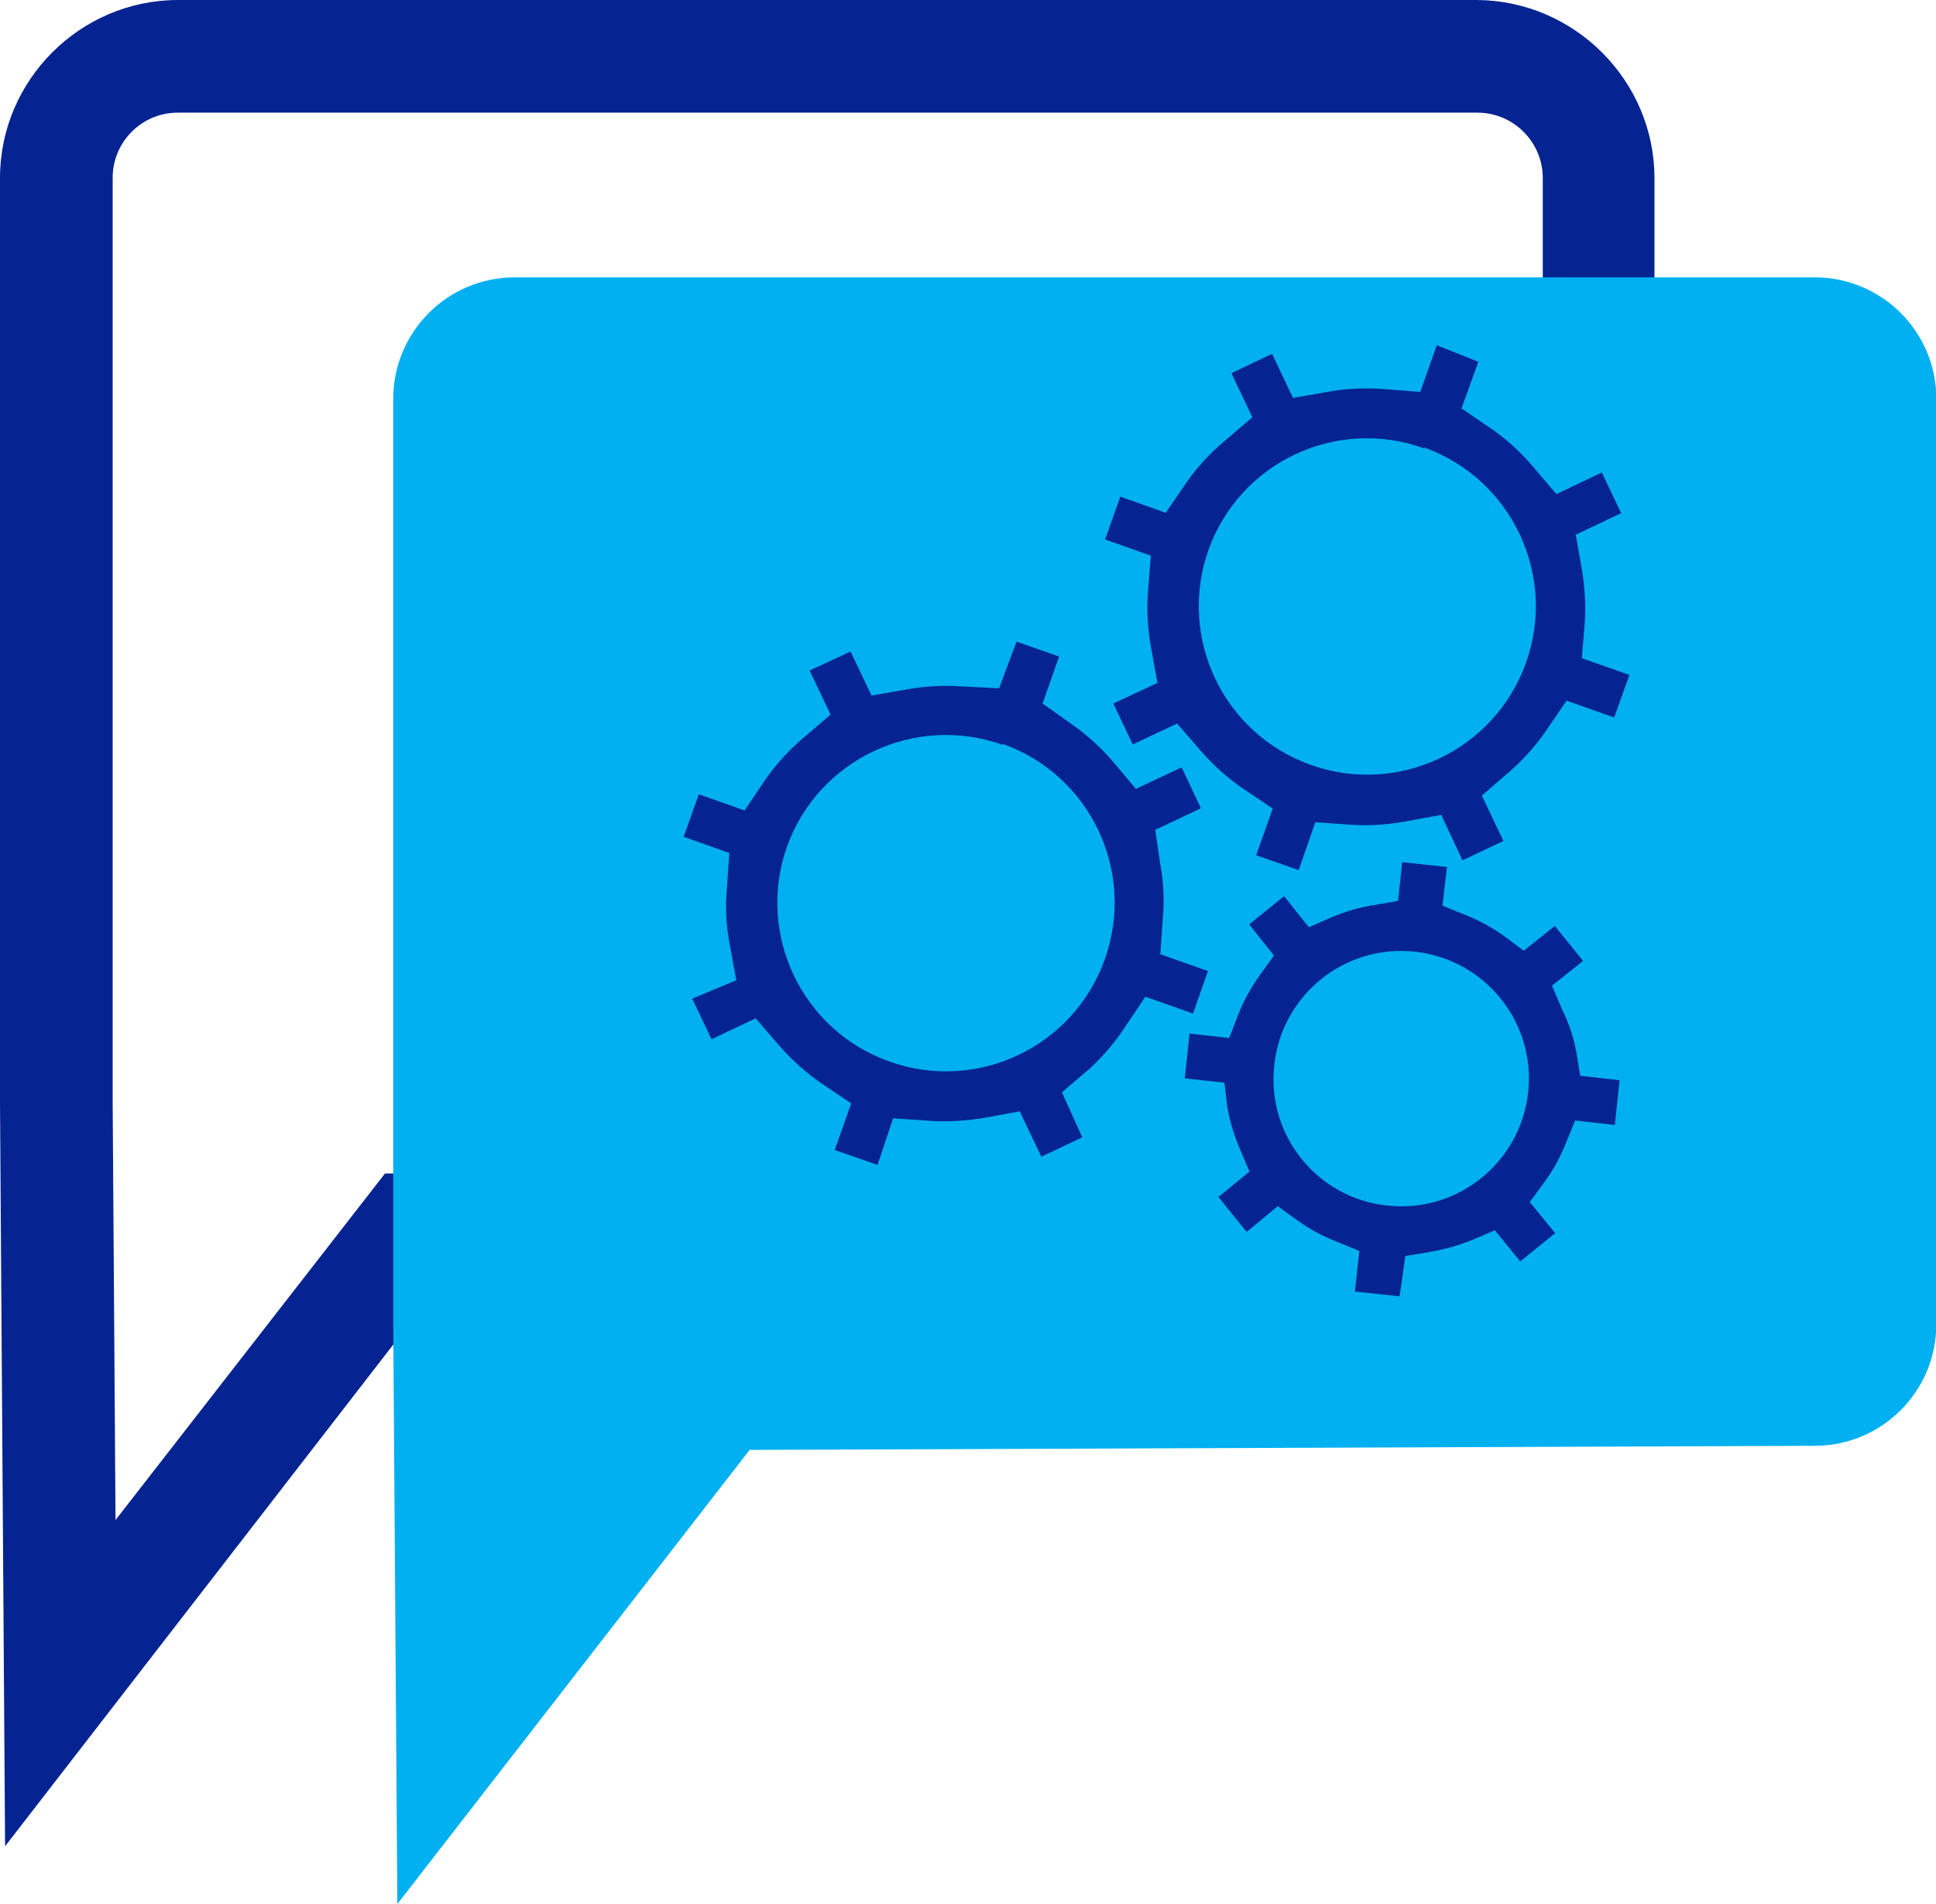 <?xml version="1.0" encoding="UTF-8"?><svg id="b" xmlns="http://www.w3.org/2000/svg" viewBox="0 0 61 60"><defs><style>.d{fill:#062491;}.e{fill:#00b0f0;}</style></defs><g id="c"><path class="d" d="M0,34.78V5.61C0,2.53,2.52.01,5.59,0h40.96c3.07.03,5.57,2.54,5.58,5.6v29.17c-.03,3.04-2.53,5.53-5.56,5.56l-32.7.13L.16,58.18l-.16-23.41ZM5.6,3.55c-1.13,0-2.05.92-2.05,2.05v29.17l.09,13.13,8.49-10.92,34.42-.13c1.14,0,2.06-.91,2.06-2.04V5.61c0-1.13-.92-2.06-2.06-2.06H5.6Z"/><path class="d" d="M1.12,55.33l-.14-20.56V5.61c0-2.55,2.07-4.61,4.61-4.62h40.96c2.54.02,4.59,2.08,4.59,4.62v29.16c-.03,2.52-2.06,4.55-4.58,4.57l-33.18.13L1.12,55.33ZM5.6,2.57c-1.67,0-3.03,1.36-3.03,3.03,0,0,0,0,0,0v29.16l.11,15.97,9.93-12.79,33.94-.13c1.67,0,3.03-1.35,3.04-3.02,0,0,0,0,0,0V5.61c0-1.68-1.36-3.04-3.04-3.04H5.6Z"/><path class="e" d="M57.17,45.56l-33.55.13-11.1,14.31-.13-18.27V12.57c0-2.11,1.71-3.83,3.83-3.83h40.96c2.11,0,3.83,1.71,3.83,3.83v29.16c0,2.11-1.71,3.83-3.83,3.83Z"/><path class="d" d="M41.43,25.91l1.14.08c.57.04,1.13,0,1.69-.1l1.15-.21.67,1.43,1.29-.61-.68-1.43.88-.76c.42-.37.8-.79,1.12-1.25l.67-.98,1.5.53.48-1.34-1.5-.53.09-1.07c.04-.56.01-1.13-.08-1.68l-.2-1.14,1.43-.68-.61-1.28-1.43.68-.76-.89c-.37-.43-.79-.82-1.25-1.14l-.98-.67.53-1.47-1.31-.52-.52,1.47-1.16-.09c-.57-.04-1.15-.02-1.71.08l-1.14.2-.66-1.39-1.28.61.66,1.39-.89.76c-.44.37-.84.8-1.17,1.27l-.67.98-1.43-.51-.48,1.35,1.44.51-.09,1.15c-.04.57-.01,1.15.09,1.71l.21,1.15-1.39.65.61,1.29,1.4-.66.76.88c.38.43.8.81,1.27,1.14l.98.66-.52,1.47,1.34.47.52-1.5ZM44.87,14.1c2.76.99,4.2,4.03,3.21,6.79-.99,2.76-4.03,4.2-6.79,3.21-2.76-.99-4.19-4.02-3.21-6.78.99-2.75,4.01-4.18,6.77-3.2.01,0,.02,0,.03.01v-.03Z"/><path class="d" d="M28.15,35.24l1.15.08c.57.04,1.13,0,1.69-.09l1.14-.21.68,1.43,1.29-.61-.64-1.42.88-.75c.41-.38.78-.81,1.09-1.28l.66-.98,1.5.53.47-1.34-1.5-.53.08-1.15c.05-.56.02-1.13-.08-1.68l-.16-1.09,1.44-.68-.61-1.29-1.44.68-.75-.89c-.37-.43-.79-.81-1.26-1.14l-.93-.66.52-1.48-1.34-.47-.55,1.47-1.18-.06c-.57-.04-1.14-.01-1.7.09l-1.14.2-.66-1.39-1.29.6.66,1.39-.89.76c-.44.38-.83.81-1.16,1.28l-.66.98-1.44-.51-.48,1.34,1.44.51-.08,1.15c-.05.58-.02,1.15.09,1.72l.21,1.14-1.39.58.61,1.28,1.39-.66.76.88c.38.43.8.81,1.27,1.14l.98.66-.52,1.47,1.35.47.49-1.47ZM31.59,23.44c2.76.98,4.21,4.02,3.22,6.79-.98,2.76-4.02,4.21-6.79,3.22-2.76-.98-4.2-4.02-3.22-6.78.99-2.75,4.03-4.18,6.79-3.2v-.03Z"/><path class="d" d="M38.67,34.88c.08.45.21.89.39,1.31l.31.73-.98.8.89,1.1.98-.81.65.47c.37.26.77.48,1.19.64l.73.3-.14,1.28,1.41.15.18-1.27.79-.13c.44-.08.88-.2,1.3-.37l.73-.31.8.98,1.1-.89-.8-.98.47-.64c.27-.37.49-.77.66-1.2l.3-.73,1.25.14.15-1.41-1.24-.14-.13-.79c-.09-.46-.24-.9-.45-1.32l-.31-.73.98-.78-.89-1.1-.98.78-.6-.45c-.38-.27-.79-.5-1.22-.67l-.74-.3.14-1.22-1.41-.15-.13,1.22-.75.13c-.46.07-.9.2-1.33.38l-.73.32-.78-.98-1.1.89.78.98-.46.64c-.27.38-.49.78-.66,1.21l-.29.75-1.25-.14-.15,1.41,1.25.14.09.76ZM40.15,33.56c.24-2.21,2.22-3.81,4.43-3.57,2.21.24,3.81,2.22,3.57,4.43-.24,2.21-2.22,3.81-4.43,3.57,0,0-.01,0-.02,0-2.2-.24-3.79-2.21-3.55-4.41,0,0,0-.01,0-.02Z"/></g></svg>